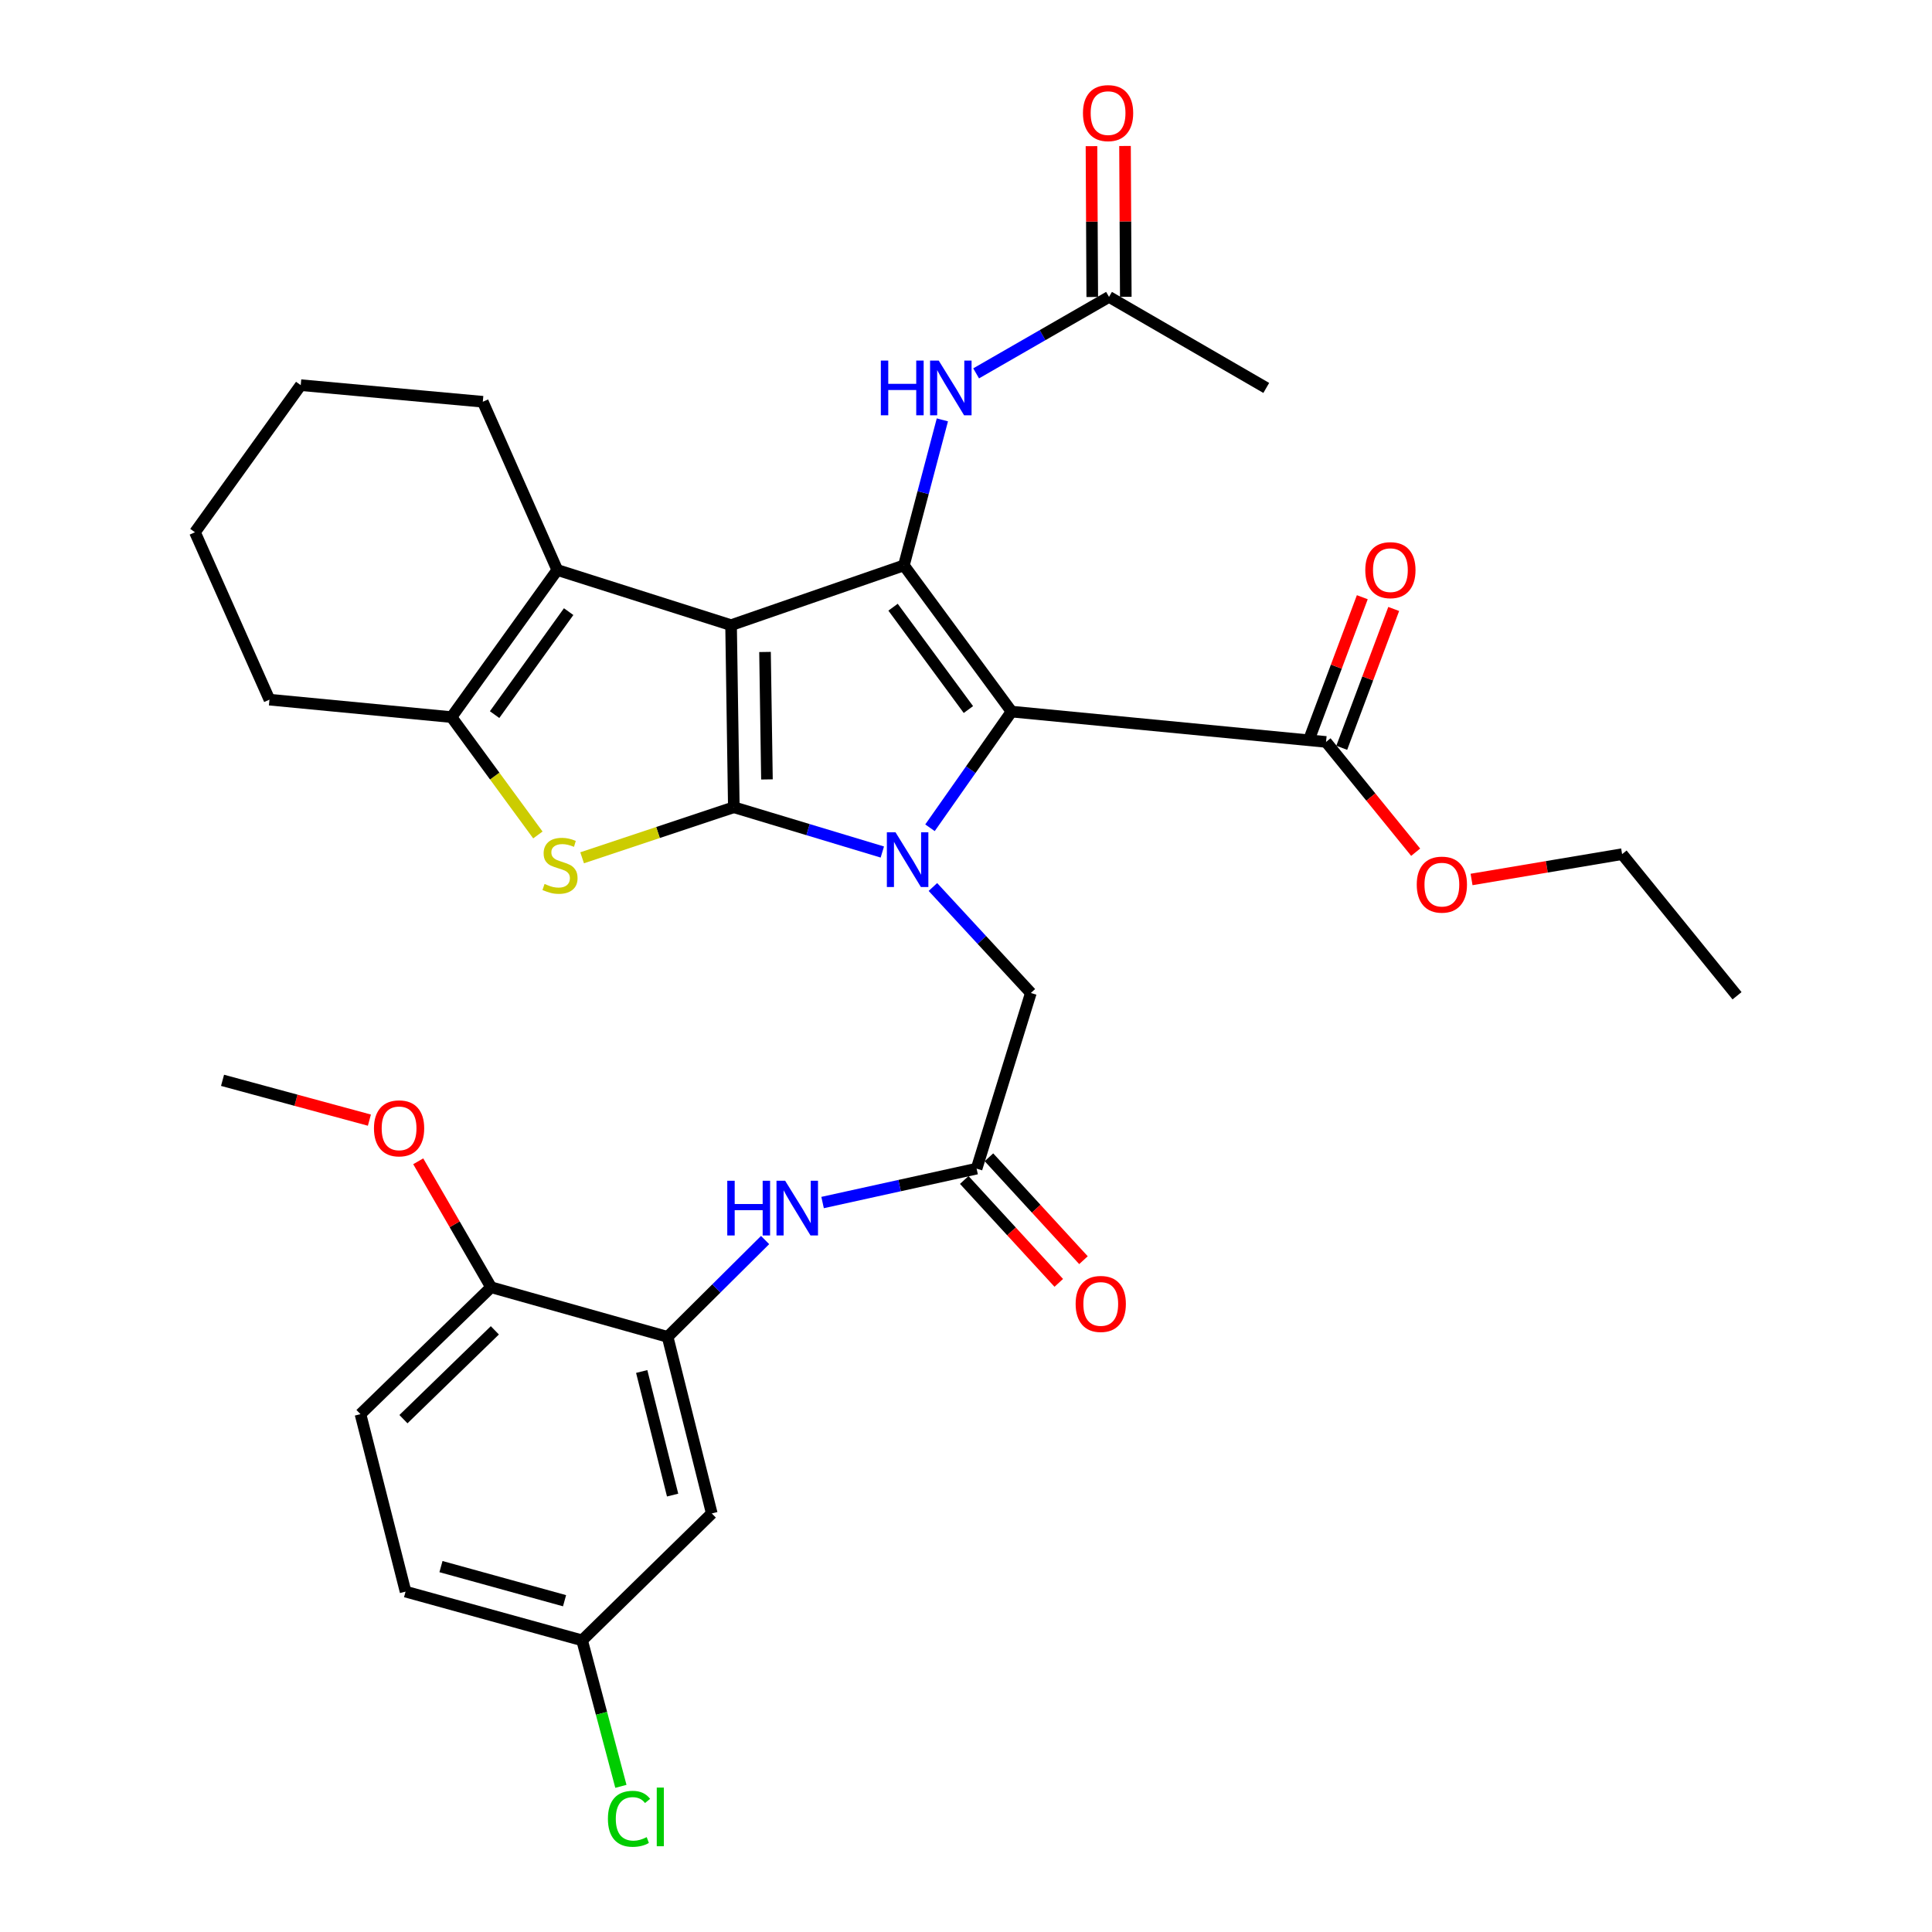 <?xml version='1.0' encoding='iso-8859-1'?>
<svg version='1.1' baseProfile='full'
              xmlns='http://www.w3.org/2000/svg'
                      xmlns:rdkit='http://www.rdkit.org/xml'
                      xmlns:xlink='http://www.w3.org/1999/xlink'
                  xml:space='preserve'
width='1000px' height='1000px' viewBox='0 0 1000 1000'>
<!-- END OF HEADER -->
<rect style='opacity:1.0;fill:#FFFFFF;stroke:none' width='1000' height='1000' x='0' y='0'> </rect>
<path class='bond-0' d='M 378.402,323.586 L 379.829,417.828' style='fill:none;fill-rule:evenodd;stroke:#000000;stroke-width:6px;stroke-linecap:butt;stroke-linejoin:miter;stroke-opacity:1' />
<path class='bond-0' d='M 395.971,337.46 L 396.97,403.429' style='fill:none;fill-rule:evenodd;stroke:#000000;stroke-width:6px;stroke-linecap:butt;stroke-linejoin:miter;stroke-opacity:1' />
<path class='bond-3' d='M 378.402,323.586 L 467.86,292.642' style='fill:none;fill-rule:evenodd;stroke:#000000;stroke-width:6px;stroke-linecap:butt;stroke-linejoin:miter;stroke-opacity:1' />
<path class='bond-5' d='M 378.402,323.586 L 288.452,295.024' style='fill:none;fill-rule:evenodd;stroke:#000000;stroke-width:6px;stroke-linecap:butt;stroke-linejoin:miter;stroke-opacity:1' />
<path class='bond-1' d='M 379.829,417.828 L 418.259,429.417' style='fill:none;fill-rule:evenodd;stroke:#000000;stroke-width:6px;stroke-linecap:butt;stroke-linejoin:miter;stroke-opacity:1' />
<path class='bond-1' d='M 418.259,429.417 L 456.69,441.006' style='fill:none;fill-rule:evenodd;stroke:#0000FF;stroke-width:6px;stroke-linecap:butt;stroke-linejoin:miter;stroke-opacity:1' />
<path class='bond-4' d='M 379.829,417.828 L 340.57,430.91' style='fill:none;fill-rule:evenodd;stroke:#000000;stroke-width:6px;stroke-linecap:butt;stroke-linejoin:miter;stroke-opacity:1' />
<path class='bond-4' d='M 340.57,430.91 L 301.31,443.992' style='fill:none;fill-rule:evenodd;stroke:#CCCC00;stroke-width:6px;stroke-linecap:butt;stroke-linejoin:miter;stroke-opacity:1' />
<path class='bond-11' d='M 482.868,459.113 L 508.218,486.536' style='fill:none;fill-rule:evenodd;stroke:#0000FF;stroke-width:6px;stroke-linecap:butt;stroke-linejoin:miter;stroke-opacity:1' />
<path class='bond-11' d='M 508.218,486.536 L 533.567,513.959' style='fill:none;fill-rule:evenodd;stroke:#000000;stroke-width:6px;stroke-linecap:butt;stroke-linejoin:miter;stroke-opacity:1' />
<path class='bond-34' d='M 481.363,428.452 L 502.47,398.386' style='fill:none;fill-rule:evenodd;stroke:#0000FF;stroke-width:6px;stroke-linecap:butt;stroke-linejoin:miter;stroke-opacity:1' />
<path class='bond-34' d='M 502.47,398.386 L 523.577,368.32' style='fill:none;fill-rule:evenodd;stroke:#000000;stroke-width:6px;stroke-linecap:butt;stroke-linejoin:miter;stroke-opacity:1' />
<path class='bond-2' d='M 523.577,368.32 L 467.86,292.642' style='fill:none;fill-rule:evenodd;stroke:#000000;stroke-width:6px;stroke-linecap:butt;stroke-linejoin:miter;stroke-opacity:1' />
<path class='bond-2' d='M 501.242,367.259 L 462.24,314.285' style='fill:none;fill-rule:evenodd;stroke:#000000;stroke-width:6px;stroke-linecap:butt;stroke-linejoin:miter;stroke-opacity:1' />
<path class='bond-7' d='M 523.577,368.32 L 686.361,384.019' style='fill:none;fill-rule:evenodd;stroke:#000000;stroke-width:6px;stroke-linecap:butt;stroke-linejoin:miter;stroke-opacity:1' />
<path class='bond-8' d='M 467.86,292.642 L 477.815,254.985' style='fill:none;fill-rule:evenodd;stroke:#000000;stroke-width:6px;stroke-linecap:butt;stroke-linejoin:miter;stroke-opacity:1' />
<path class='bond-8' d='M 477.815,254.985 L 487.77,217.327' style='fill:none;fill-rule:evenodd;stroke:#0000FF;stroke-width:6px;stroke-linecap:butt;stroke-linejoin:miter;stroke-opacity:1' />
<path class='bond-33' d='M 278.404,432.177 L 256.051,401.676' style='fill:none;fill-rule:evenodd;stroke:#CCCC00;stroke-width:6px;stroke-linecap:butt;stroke-linejoin:miter;stroke-opacity:1' />
<path class='bond-33' d='M 256.051,401.676 L 233.699,371.175' style='fill:none;fill-rule:evenodd;stroke:#000000;stroke-width:6px;stroke-linecap:butt;stroke-linejoin:miter;stroke-opacity:1' />
<path class='bond-6' d='M 288.452,295.024 L 233.699,371.175' style='fill:none;fill-rule:evenodd;stroke:#000000;stroke-width:6px;stroke-linecap:butt;stroke-linejoin:miter;stroke-opacity:1' />
<path class='bond-6' d='M 294.331,316.579 L 256.004,369.885' style='fill:none;fill-rule:evenodd;stroke:#000000;stroke-width:6px;stroke-linecap:butt;stroke-linejoin:miter;stroke-opacity:1' />
<path class='bond-22' d='M 288.452,295.024 L 249.899,207.947' style='fill:none;fill-rule:evenodd;stroke:#000000;stroke-width:6px;stroke-linecap:butt;stroke-linejoin:miter;stroke-opacity:1' />
<path class='bond-25' d='M 233.699,371.175 L 139.467,362.139' style='fill:none;fill-rule:evenodd;stroke:#000000;stroke-width:6px;stroke-linecap:butt;stroke-linejoin:miter;stroke-opacity:1' />
<path class='bond-16' d='M 694.489,387.061 L 707.936,351.131' style='fill:none;fill-rule:evenodd;stroke:#000000;stroke-width:6px;stroke-linecap:butt;stroke-linejoin:miter;stroke-opacity:1' />
<path class='bond-16' d='M 707.936,351.131 L 721.383,315.201' style='fill:none;fill-rule:evenodd;stroke:#FF0000;stroke-width:6px;stroke-linecap:butt;stroke-linejoin:miter;stroke-opacity:1' />
<path class='bond-16' d='M 678.233,380.977 L 691.68,345.047' style='fill:none;fill-rule:evenodd;stroke:#000000;stroke-width:6px;stroke-linecap:butt;stroke-linejoin:miter;stroke-opacity:1' />
<path class='bond-16' d='M 691.68,345.047 L 705.127,309.117' style='fill:none;fill-rule:evenodd;stroke:#FF0000;stroke-width:6px;stroke-linecap:butt;stroke-linejoin:miter;stroke-opacity:1' />
<path class='bond-21' d='M 686.361,384.019 L 709.552,412.56' style='fill:none;fill-rule:evenodd;stroke:#000000;stroke-width:6px;stroke-linecap:butt;stroke-linejoin:miter;stroke-opacity:1' />
<path class='bond-21' d='M 709.552,412.56 L 732.744,441.101' style='fill:none;fill-rule:evenodd;stroke:#FF0000;stroke-width:6px;stroke-linecap:butt;stroke-linejoin:miter;stroke-opacity:1' />
<path class='bond-14' d='M 505.243,193.254 L 539.636,173.465' style='fill:none;fill-rule:evenodd;stroke:#0000FF;stroke-width:6px;stroke-linecap:butt;stroke-linejoin:miter;stroke-opacity:1' />
<path class='bond-14' d='M 539.636,173.465 L 574.029,153.677' style='fill:none;fill-rule:evenodd;stroke:#000000;stroke-width:6px;stroke-linecap:butt;stroke-linejoin:miter;stroke-opacity:1' />
<path class='bond-9' d='M 345.558,691.959 L 370.787,666.9' style='fill:none;fill-rule:evenodd;stroke:#000000;stroke-width:6px;stroke-linecap:butt;stroke-linejoin:miter;stroke-opacity:1' />
<path class='bond-9' d='M 370.787,666.9 L 396.017,641.84' style='fill:none;fill-rule:evenodd;stroke:#0000FF;stroke-width:6px;stroke-linecap:butt;stroke-linejoin:miter;stroke-opacity:1' />
<path class='bond-13' d='M 345.558,691.959 L 368.411,783.355' style='fill:none;fill-rule:evenodd;stroke:#000000;stroke-width:6px;stroke-linecap:butt;stroke-linejoin:miter;stroke-opacity:1' />
<path class='bond-13' d='M 332.147,709.879 L 348.144,773.857' style='fill:none;fill-rule:evenodd;stroke:#000000;stroke-width:6px;stroke-linecap:butt;stroke-linejoin:miter;stroke-opacity:1' />
<path class='bond-15' d='M 345.558,691.959 L 254.18,666.28' style='fill:none;fill-rule:evenodd;stroke:#000000;stroke-width:6px;stroke-linecap:butt;stroke-linejoin:miter;stroke-opacity:1' />
<path class='bond-10' d='M 505.487,604.883 L 533.567,513.959' style='fill:none;fill-rule:evenodd;stroke:#000000;stroke-width:6px;stroke-linecap:butt;stroke-linejoin:miter;stroke-opacity:1' />
<path class='bond-12' d='M 505.487,604.883 L 465.628,613.656' style='fill:none;fill-rule:evenodd;stroke:#000000;stroke-width:6px;stroke-linecap:butt;stroke-linejoin:miter;stroke-opacity:1' />
<path class='bond-12' d='M 465.628,613.656 L 425.77,622.429' style='fill:none;fill-rule:evenodd;stroke:#0000FF;stroke-width:6px;stroke-linecap:butt;stroke-linejoin:miter;stroke-opacity:1' />
<path class='bond-17' d='M 499.096,610.754 L 523.558,637.382' style='fill:none;fill-rule:evenodd;stroke:#000000;stroke-width:6px;stroke-linecap:butt;stroke-linejoin:miter;stroke-opacity:1' />
<path class='bond-17' d='M 523.558,637.382 L 548.02,664.01' style='fill:none;fill-rule:evenodd;stroke:#FF0000;stroke-width:6px;stroke-linecap:butt;stroke-linejoin:miter;stroke-opacity:1' />
<path class='bond-17' d='M 511.878,599.011 L 536.34,625.639' style='fill:none;fill-rule:evenodd;stroke:#000000;stroke-width:6px;stroke-linecap:butt;stroke-linejoin:miter;stroke-opacity:1' />
<path class='bond-17' d='M 536.34,625.639 L 560.802,652.267' style='fill:none;fill-rule:evenodd;stroke:#FF0000;stroke-width:6px;stroke-linecap:butt;stroke-linejoin:miter;stroke-opacity:1' />
<path class='bond-20' d='M 368.411,783.355 L 301.296,849.044' style='fill:none;fill-rule:evenodd;stroke:#000000;stroke-width:6px;stroke-linecap:butt;stroke-linejoin:miter;stroke-opacity:1' />
<path class='bond-18' d='M 582.708,153.632 L 582.506,114.594' style='fill:none;fill-rule:evenodd;stroke:#000000;stroke-width:6px;stroke-linecap:butt;stroke-linejoin:miter;stroke-opacity:1' />
<path class='bond-18' d='M 582.506,114.594 L 582.305,75.557' style='fill:none;fill-rule:evenodd;stroke:#FF0000;stroke-width:6px;stroke-linecap:butt;stroke-linejoin:miter;stroke-opacity:1' />
<path class='bond-18' d='M 565.351,153.721 L 565.149,114.684' style='fill:none;fill-rule:evenodd;stroke:#000000;stroke-width:6px;stroke-linecap:butt;stroke-linejoin:miter;stroke-opacity:1' />
<path class='bond-18' d='M 565.149,114.684 L 564.948,75.647' style='fill:none;fill-rule:evenodd;stroke:#FF0000;stroke-width:6px;stroke-linecap:butt;stroke-linejoin:miter;stroke-opacity:1' />
<path class='bond-27' d='M 574.029,153.677 L 655.416,200.792' style='fill:none;fill-rule:evenodd;stroke:#000000;stroke-width:6px;stroke-linecap:butt;stroke-linejoin:miter;stroke-opacity:1' />
<path class='bond-19' d='M 254.18,666.28 L 186.583,731.958' style='fill:none;fill-rule:evenodd;stroke:#000000;stroke-width:6px;stroke-linecap:butt;stroke-linejoin:miter;stroke-opacity:1' />
<path class='bond-19' d='M 256.136,688.58 L 208.818,734.555' style='fill:none;fill-rule:evenodd;stroke:#000000;stroke-width:6px;stroke-linecap:butt;stroke-linejoin:miter;stroke-opacity:1' />
<path class='bond-26' d='M 254.18,666.28 L 235.328,633.683' style='fill:none;fill-rule:evenodd;stroke:#000000;stroke-width:6px;stroke-linecap:butt;stroke-linejoin:miter;stroke-opacity:1' />
<path class='bond-26' d='M 235.328,633.683 L 216.475,601.085' style='fill:none;fill-rule:evenodd;stroke:#FF0000;stroke-width:6px;stroke-linecap:butt;stroke-linejoin:miter;stroke-opacity:1' />
<path class='bond-23' d='M 186.583,731.958 L 209.919,823.817' style='fill:none;fill-rule:evenodd;stroke:#000000;stroke-width:6px;stroke-linecap:butt;stroke-linejoin:miter;stroke-opacity:1' />
<path class='bond-24' d='M 301.296,849.044 L 311.335,886.825' style='fill:none;fill-rule:evenodd;stroke:#000000;stroke-width:6px;stroke-linecap:butt;stroke-linejoin:miter;stroke-opacity:1' />
<path class='bond-24' d='M 311.335,886.825 L 321.373,924.606' style='fill:none;fill-rule:evenodd;stroke:#00CC00;stroke-width:6px;stroke-linecap:butt;stroke-linejoin:miter;stroke-opacity:1' />
<path class='bond-36' d='M 301.296,849.044 L 209.919,823.817' style='fill:none;fill-rule:evenodd;stroke:#000000;stroke-width:6px;stroke-linecap:butt;stroke-linejoin:miter;stroke-opacity:1' />
<path class='bond-36' d='M 292.209,828.528 L 228.245,810.87' style='fill:none;fill-rule:evenodd;stroke:#000000;stroke-width:6px;stroke-linecap:butt;stroke-linejoin:miter;stroke-opacity:1' />
<path class='bond-28' d='M 761.676,455.214 L 800.637,448.661' style='fill:none;fill-rule:evenodd;stroke:#FF0000;stroke-width:6px;stroke-linecap:butt;stroke-linejoin:miter;stroke-opacity:1' />
<path class='bond-28' d='M 800.637,448.661 L 839.598,442.109' style='fill:none;fill-rule:evenodd;stroke:#000000;stroke-width:6px;stroke-linecap:butt;stroke-linejoin:miter;stroke-opacity:1' />
<path class='bond-30' d='M 249.899,207.947 L 155.658,199.355' style='fill:none;fill-rule:evenodd;stroke:#000000;stroke-width:6px;stroke-linecap:butt;stroke-linejoin:miter;stroke-opacity:1' />
<path class='bond-35' d='M 139.467,362.139 L 100.914,275.497' style='fill:none;fill-rule:evenodd;stroke:#000000;stroke-width:6px;stroke-linecap:butt;stroke-linejoin:miter;stroke-opacity:1' />
<path class='bond-29' d='M 191.196,579.782 L 153.191,569.478' style='fill:none;fill-rule:evenodd;stroke:#FF0000;stroke-width:6px;stroke-linecap:butt;stroke-linejoin:miter;stroke-opacity:1' />
<path class='bond-29' d='M 153.191,569.478 L 115.186,559.175' style='fill:none;fill-rule:evenodd;stroke:#000000;stroke-width:6px;stroke-linecap:butt;stroke-linejoin:miter;stroke-opacity:1' />
<path class='bond-32' d='M 839.598,442.109 L 899.086,515.405' style='fill:none;fill-rule:evenodd;stroke:#000000;stroke-width:6px;stroke-linecap:butt;stroke-linejoin:miter;stroke-opacity:1' />
<path class='bond-31' d='M 155.658,199.355 L 100.914,275.497' style='fill:none;fill-rule:evenodd;stroke:#000000;stroke-width:6px;stroke-linecap:butt;stroke-linejoin:miter;stroke-opacity:1' />
<path  class='atom-2' d='M 463.519 430.793
L 472.799 445.793
Q 473.719 447.273, 475.199 449.953
Q 476.679 452.633, 476.759 452.793
L 476.759 430.793
L 480.519 430.793
L 480.519 459.113
L 476.639 459.113
L 466.679 442.713
Q 465.519 440.793, 464.279 438.593
Q 463.079 436.393, 462.719 435.713
L 462.719 459.113
L 459.039 459.113
L 459.039 430.793
L 463.519 430.793
' fill='#0000FF'/>
<path  class='atom-5' d='M 281.86 457.528
Q 282.18 457.648, 283.5 458.208
Q 284.82 458.768, 286.26 459.128
Q 287.74 459.448, 289.18 459.448
Q 291.86 459.448, 293.42 458.168
Q 294.98 456.848, 294.98 454.568
Q 294.98 453.008, 294.18 452.048
Q 293.42 451.088, 292.22 450.568
Q 291.02 450.048, 289.02 449.448
Q 286.5 448.688, 284.98 447.968
Q 283.5 447.248, 282.42 445.728
Q 281.38 444.208, 281.38 441.648
Q 281.38 438.088, 283.78 435.888
Q 286.22 433.688, 291.02 433.688
Q 294.3 433.688, 298.02 435.248
L 297.1 438.328
Q 293.7 436.928, 291.14 436.928
Q 288.38 436.928, 286.86 438.088
Q 285.34 439.208, 285.38 441.168
Q 285.38 442.688, 286.14 443.608
Q 286.94 444.528, 288.06 445.048
Q 289.22 445.568, 291.14 446.168
Q 293.7 446.968, 295.22 447.768
Q 296.74 448.568, 297.82 450.208
Q 298.94 451.808, 298.94 454.568
Q 298.94 458.488, 296.3 460.608
Q 293.7 462.688, 289.34 462.688
Q 286.82 462.688, 284.9 462.128
Q 283.02 461.608, 280.78 460.688
L 281.86 457.528
' fill='#CCCC00'/>
<path  class='atom-9' d='M 455.921 186.632
L 459.761 186.632
L 459.761 198.672
L 474.241 198.672
L 474.241 186.632
L 478.081 186.632
L 478.081 214.952
L 474.241 214.952
L 474.241 201.872
L 459.761 201.872
L 459.761 214.952
L 455.921 214.952
L 455.921 186.632
' fill='#0000FF'/>
<path  class='atom-9' d='M 485.881 186.632
L 495.161 201.632
Q 496.081 203.112, 497.561 205.792
Q 499.041 208.472, 499.121 208.632
L 499.121 186.632
L 502.881 186.632
L 502.881 214.952
L 499.001 214.952
L 489.041 198.552
Q 487.881 196.632, 486.641 194.432
Q 485.441 192.232, 485.081 191.552
L 485.081 214.952
L 481.401 214.952
L 481.401 186.632
L 485.881 186.632
' fill='#0000FF'/>
<path  class='atom-13' d='M 376.434 611.156
L 380.274 611.156
L 380.274 623.196
L 394.754 623.196
L 394.754 611.156
L 398.594 611.156
L 398.594 639.476
L 394.754 639.476
L 394.754 626.396
L 380.274 626.396
L 380.274 639.476
L 376.434 639.476
L 376.434 611.156
' fill='#0000FF'/>
<path  class='atom-13' d='M 406.394 611.156
L 415.674 626.156
Q 416.594 627.636, 418.074 630.316
Q 419.554 632.996, 419.634 633.156
L 419.634 611.156
L 423.394 611.156
L 423.394 639.476
L 419.514 639.476
L 409.554 623.076
Q 408.394 621.156, 407.154 618.956
Q 405.954 616.756, 405.594 616.076
L 405.594 639.476
L 401.914 639.476
L 401.914 611.156
L 406.394 611.156
' fill='#0000FF'/>
<path  class='atom-17' d='M 706.668 295.104
Q 706.668 288.304, 710.028 284.504
Q 713.388 280.704, 719.668 280.704
Q 725.948 280.704, 729.308 284.504
Q 732.668 288.304, 732.668 295.104
Q 732.668 301.984, 729.268 305.904
Q 725.868 309.784, 719.668 309.784
Q 713.428 309.784, 710.028 305.904
Q 706.668 302.024, 706.668 295.104
M 719.668 306.584
Q 723.988 306.584, 726.308 303.704
Q 728.668 300.784, 728.668 295.104
Q 728.668 289.544, 726.308 286.744
Q 723.988 283.904, 719.668 283.904
Q 715.348 283.904, 712.988 286.704
Q 710.668 289.504, 710.668 295.104
Q 710.668 300.824, 712.988 303.704
Q 715.348 306.584, 719.668 306.584
' fill='#FF0000'/>
<path  class='atom-18' d='M 556.748 674.913
Q 556.748 668.113, 560.108 664.313
Q 563.468 660.513, 569.748 660.513
Q 576.028 660.513, 579.388 664.313
Q 582.748 668.113, 582.748 674.913
Q 582.748 681.793, 579.348 685.713
Q 575.948 689.593, 569.748 689.593
Q 563.508 689.593, 560.108 685.713
Q 556.748 681.833, 556.748 674.913
M 569.748 686.393
Q 574.068 686.393, 576.388 683.513
Q 578.748 680.593, 578.748 674.913
Q 578.748 669.353, 576.388 666.553
Q 574.068 663.713, 569.748 663.713
Q 565.428 663.713, 563.068 666.513
Q 560.748 669.313, 560.748 674.913
Q 560.748 680.633, 563.068 683.513
Q 565.428 686.393, 569.748 686.393
' fill='#FF0000'/>
<path  class='atom-19' d='M 560.538 58.541
Q 560.538 51.742, 563.898 47.941
Q 567.258 44.142, 573.538 44.142
Q 579.818 44.142, 583.178 47.941
Q 586.538 51.742, 586.538 58.541
Q 586.538 65.421, 583.138 69.341
Q 579.738 73.222, 573.538 73.222
Q 567.298 73.222, 563.898 69.341
Q 560.538 65.462, 560.538 58.541
M 573.538 70.022
Q 577.858 70.022, 580.178 67.141
Q 582.538 64.222, 582.538 58.541
Q 582.538 52.981, 580.178 50.181
Q 577.858 47.342, 573.538 47.342
Q 569.218 47.342, 566.858 50.142
Q 564.538 52.941, 564.538 58.541
Q 564.538 64.261, 566.858 67.141
Q 569.218 70.022, 573.538 70.022
' fill='#FF0000'/>
<path  class='atom-22' d='M 733.311 457.878
Q 733.311 451.078, 736.671 447.278
Q 740.031 443.478, 746.311 443.478
Q 752.591 443.478, 755.951 447.278
Q 759.311 451.078, 759.311 457.878
Q 759.311 464.758, 755.911 468.678
Q 752.511 472.558, 746.311 472.558
Q 740.071 472.558, 736.671 468.678
Q 733.311 464.798, 733.311 457.878
M 746.311 469.358
Q 750.631 469.358, 752.951 466.478
Q 755.311 463.558, 755.311 457.878
Q 755.311 452.318, 752.951 449.518
Q 750.631 446.678, 746.311 446.678
Q 741.991 446.678, 739.631 449.478
Q 737.311 452.278, 737.311 457.878
Q 737.311 463.598, 739.631 466.478
Q 741.991 469.358, 746.311 469.358
' fill='#FF0000'/>
<path  class='atom-25' d='M 314.657 941.41
Q 314.657 934.37, 317.937 930.69
Q 321.257 926.97, 327.537 926.97
Q 333.377 926.97, 336.497 931.09
L 333.857 933.25
Q 331.577 930.25, 327.537 930.25
Q 323.257 930.25, 320.977 933.13
Q 318.737 935.97, 318.737 941.41
Q 318.737 947.01, 321.057 949.89
Q 323.417 952.77, 327.977 952.77
Q 331.097 952.77, 334.737 950.89
L 335.857 953.89
Q 334.377 954.85, 332.137 955.41
Q 329.897 955.97, 327.417 955.97
Q 321.257 955.97, 317.937 952.21
Q 314.657 948.45, 314.657 941.41
' fill='#00CC00'/>
<path  class='atom-25' d='M 339.937 925.25
L 343.617 925.25
L 343.617 955.61
L 339.937 955.61
L 339.937 925.25
' fill='#00CC00'/>
<path  class='atom-27' d='M 193.563 584.028
Q 193.563 577.228, 196.923 573.428
Q 200.283 569.628, 206.563 569.628
Q 212.843 569.628, 216.203 573.428
Q 219.563 577.228, 219.563 584.028
Q 219.563 590.908, 216.163 594.828
Q 212.763 598.708, 206.563 598.708
Q 200.323 598.708, 196.923 594.828
Q 193.563 590.948, 193.563 584.028
M 206.563 595.508
Q 210.883 595.508, 213.203 592.628
Q 215.563 589.708, 215.563 584.028
Q 215.563 578.468, 213.203 575.668
Q 210.883 572.828, 206.563 572.828
Q 202.243 572.828, 199.883 575.628
Q 197.563 578.428, 197.563 584.028
Q 197.563 589.748, 199.883 592.628
Q 202.243 595.508, 206.563 595.508
' fill='#FF0000'/>
</svg>
